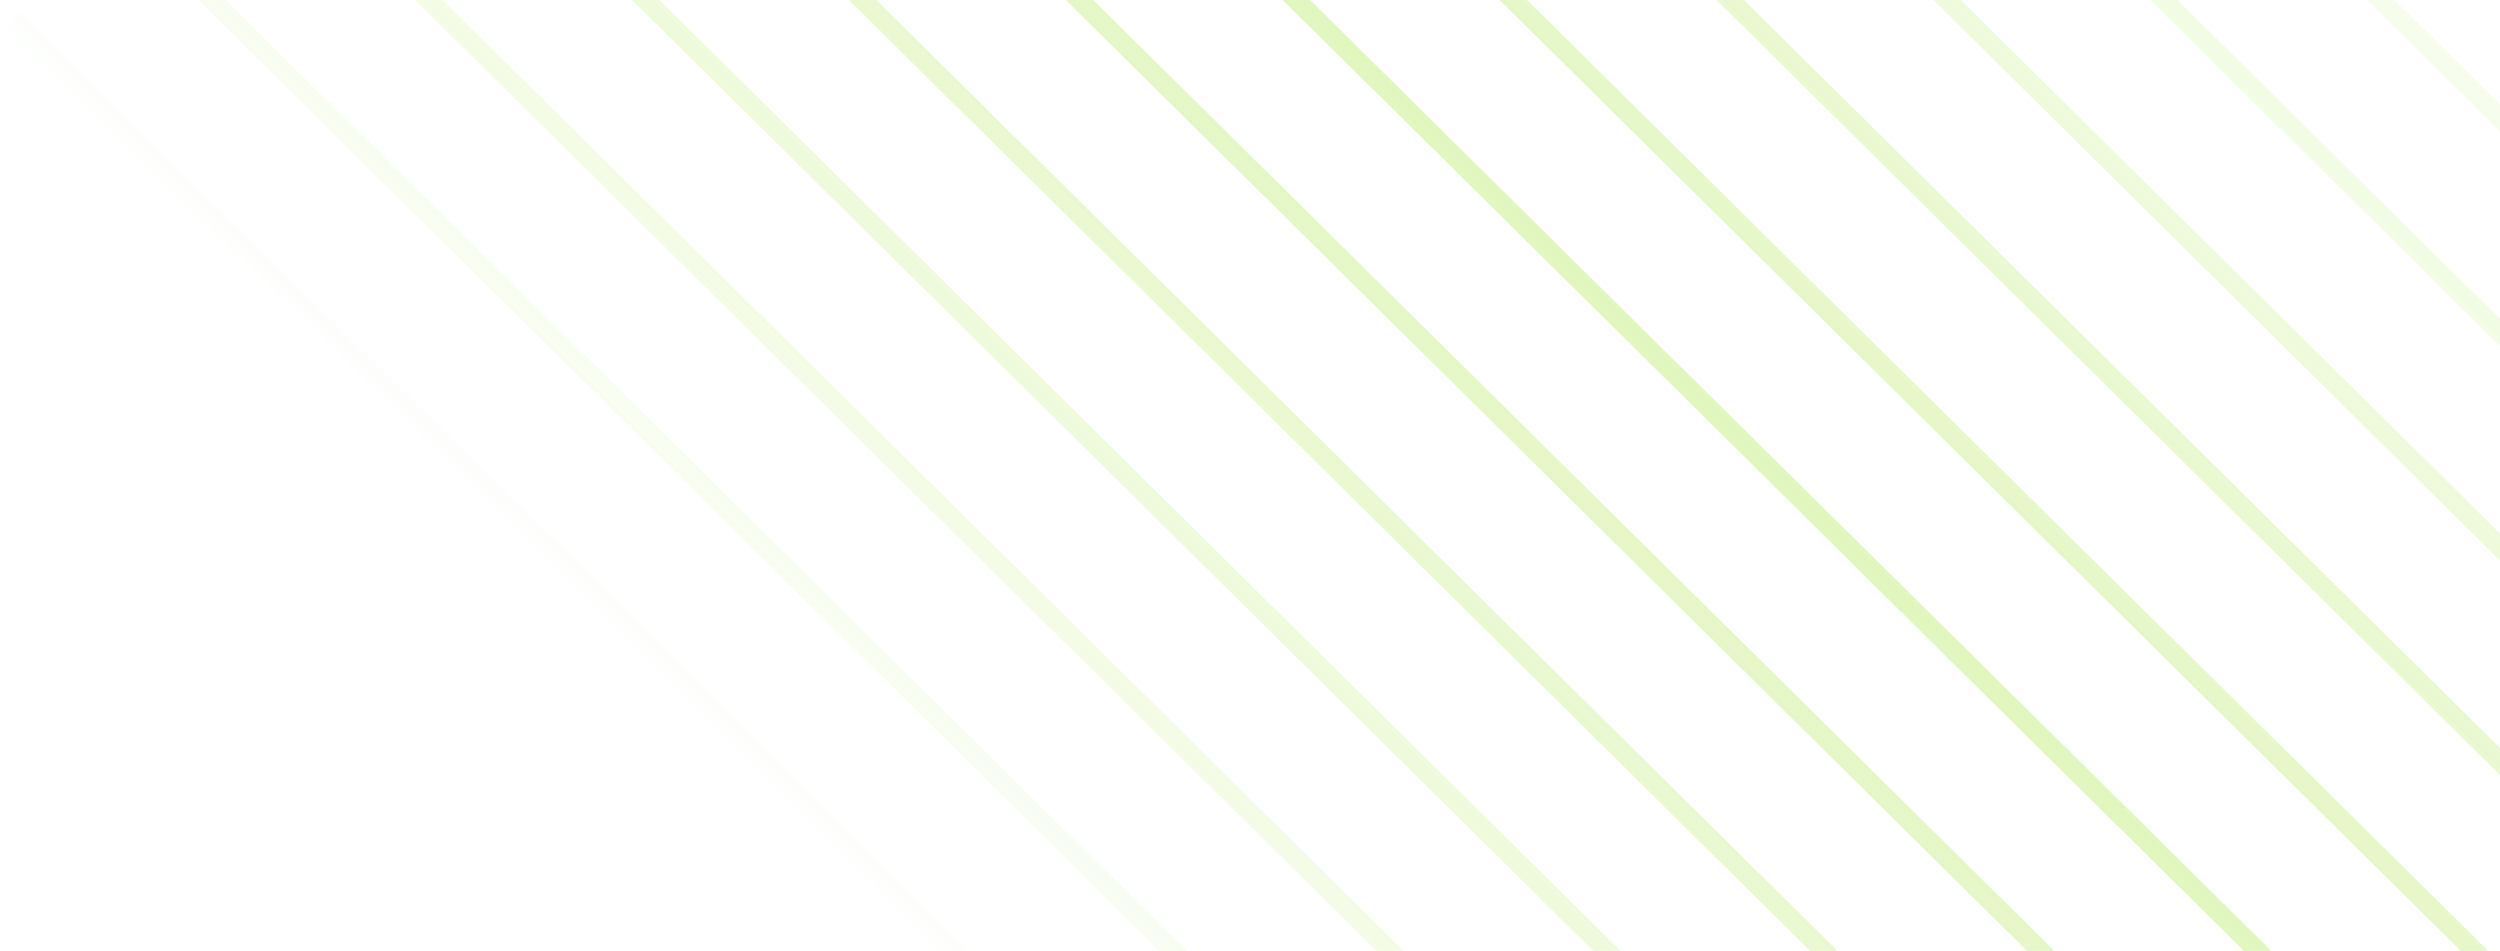 <svg width="163" height="62" viewBox="0 0 163 62" fill="none" xmlns="http://www.w3.org/2000/svg">
<g opacity="0.3">
<path fill-rule="evenodd" clip-rule="evenodd" d="M168.91 70.374L49.964 -47.295L50.856 -48.178L169.802 69.491L168.91 70.374ZM126.485 112.344L7.539 -5.325L8.431 -6.208L127.377 111.461L126.485 112.344ZM119.414 119.339L0.468 1.67L1.36 0.787L120.306 118.456L119.414 119.339ZM14.61 -12.32L133.556 105.349L134.448 104.466L15.502 -13.203L14.61 -12.32ZM140.627 98.354L21.681 -19.315L22.573 -20.198L141.519 97.471L140.627 98.354ZM28.752 -26.31L147.698 91.359L148.59 90.476L29.644 -27.193L28.752 -26.31ZM154.769 84.364L35.823 -33.305L36.715 -34.188L155.661 83.481L154.769 84.364ZM42.894 -40.3L161.84 77.369L162.732 76.486L43.786 -41.183L42.894 -40.3ZM57.035 -54.29L175.981 63.379L176.874 62.496L57.928 -55.173L57.035 -54.29ZM183.053 56.384L64.106 -61.285L64.999 -62.168L183.945 55.501L183.053 56.384ZM71.177 -68.28L190.123 49.389L191.015 48.506L72.069 -69.163L71.177 -68.28ZM197.194 42.394L78.248 -75.275L79.141 -76.158L198.087 41.511L197.194 42.394ZM85.319 -82.27L204.265 35.399L205.157 34.516L86.211 -83.153L85.319 -82.27ZM211.337 28.404L92.391 -89.265L93.283 -90.148L212.229 27.521L211.337 28.404ZM99.461 -96.26L218.407 21.409L219.3 20.526L100.353 -97.143L99.461 -96.26ZM225.478 14.414L106.532 -103.255L107.425 -104.138L226.371 13.531L225.478 14.414ZM113.603 -110.25L232.549 7.419L233.441 6.536L114.495 -111.133L113.603 -110.25ZM239.62 0.424L120.674 -117.245L121.566 -118.128L240.513 -0.459L239.62 0.424ZM127.745 -124.24L246.691 -6.571L247.583 -7.454L128.637 -125.123L127.745 -124.24ZM253.762 -13.566L134.816 -131.235L135.708 -132.118L254.654 -14.449L253.762 -13.566ZM141.887 -138.23L260.833 -20.561L261.725 -21.444L142.779 -139.113L141.887 -138.23ZM267.904 -27.556L148.958 -145.225L149.85 -146.108L268.796 -28.439L267.904 -27.556ZM156.029 -152.22L274.975 -34.551L275.867 -35.434L156.921 -153.103L156.029 -152.22ZM282.046 -41.546L163.1 -159.215L163.992 -160.098L282.938 -42.429L282.046 -41.546ZM170.17 -166.21L289.116 -48.541L290.009 -49.424L171.063 -167.093L170.17 -166.21ZM296.188 -55.536L177.242 -173.205L178.134 -174.088L297.08 -56.419L296.188 -55.536ZM184.312 -180.2L303.258 -62.531L304.15 -63.414L185.204 -181.083L184.312 -180.2ZM310.329 -69.526L191.383 -187.195L192.276 -188.078L311.222 -70.409L310.329 -69.526ZM198.454 -194.19L317.4 -76.521L318.292 -77.404L199.346 -195.073L198.454 -194.19ZM324.471 -83.516L205.525 -201.185L206.417 -202.068L325.363 -84.399L324.471 -83.516ZM212.596 -208.18L331.542 -90.511L332.434 -91.394L213.488 -209.063L212.596 -208.18ZM338.613 -97.506L219.667 -215.175L220.559 -216.058L339.505 -98.389L338.613 -97.506ZM226.738 -222.17L345.684 -104.501L346.576 -105.384L227.63 -223.053L226.738 -222.17ZM352.755 -111.496L233.809 -229.165L234.701 -230.048L353.647 -112.379L352.755 -111.496ZM240.88 -236.16L359.826 -118.492L360.718 -119.374L241.772 -237.043L240.88 -236.16ZM366.897 -125.487L247.951 -243.155L248.843 -244.038L367.789 -126.369L366.897 -125.487ZM255.021 -250.15L373.967 -132.481L374.86 -133.364L255.914 -251.033L255.021 -250.15Z" fill="url(#paint0_linear_1091_4187)"/>
</g>
<defs>
<linearGradient id="paint0_linear_1091_4187" x1="54.691" y1="-127.228" x2="-38.777" y2="-32.736" gradientUnits="userSpaceOnUse">
<stop stop-color="#9BE127" stop-opacity="0"/>
<stop offset="0.531" stop-color="#9BE127"/>
<stop offset="1" stop-color="#9BE127" stop-opacity="0"/>
</linearGradient>
</defs>
</svg>
